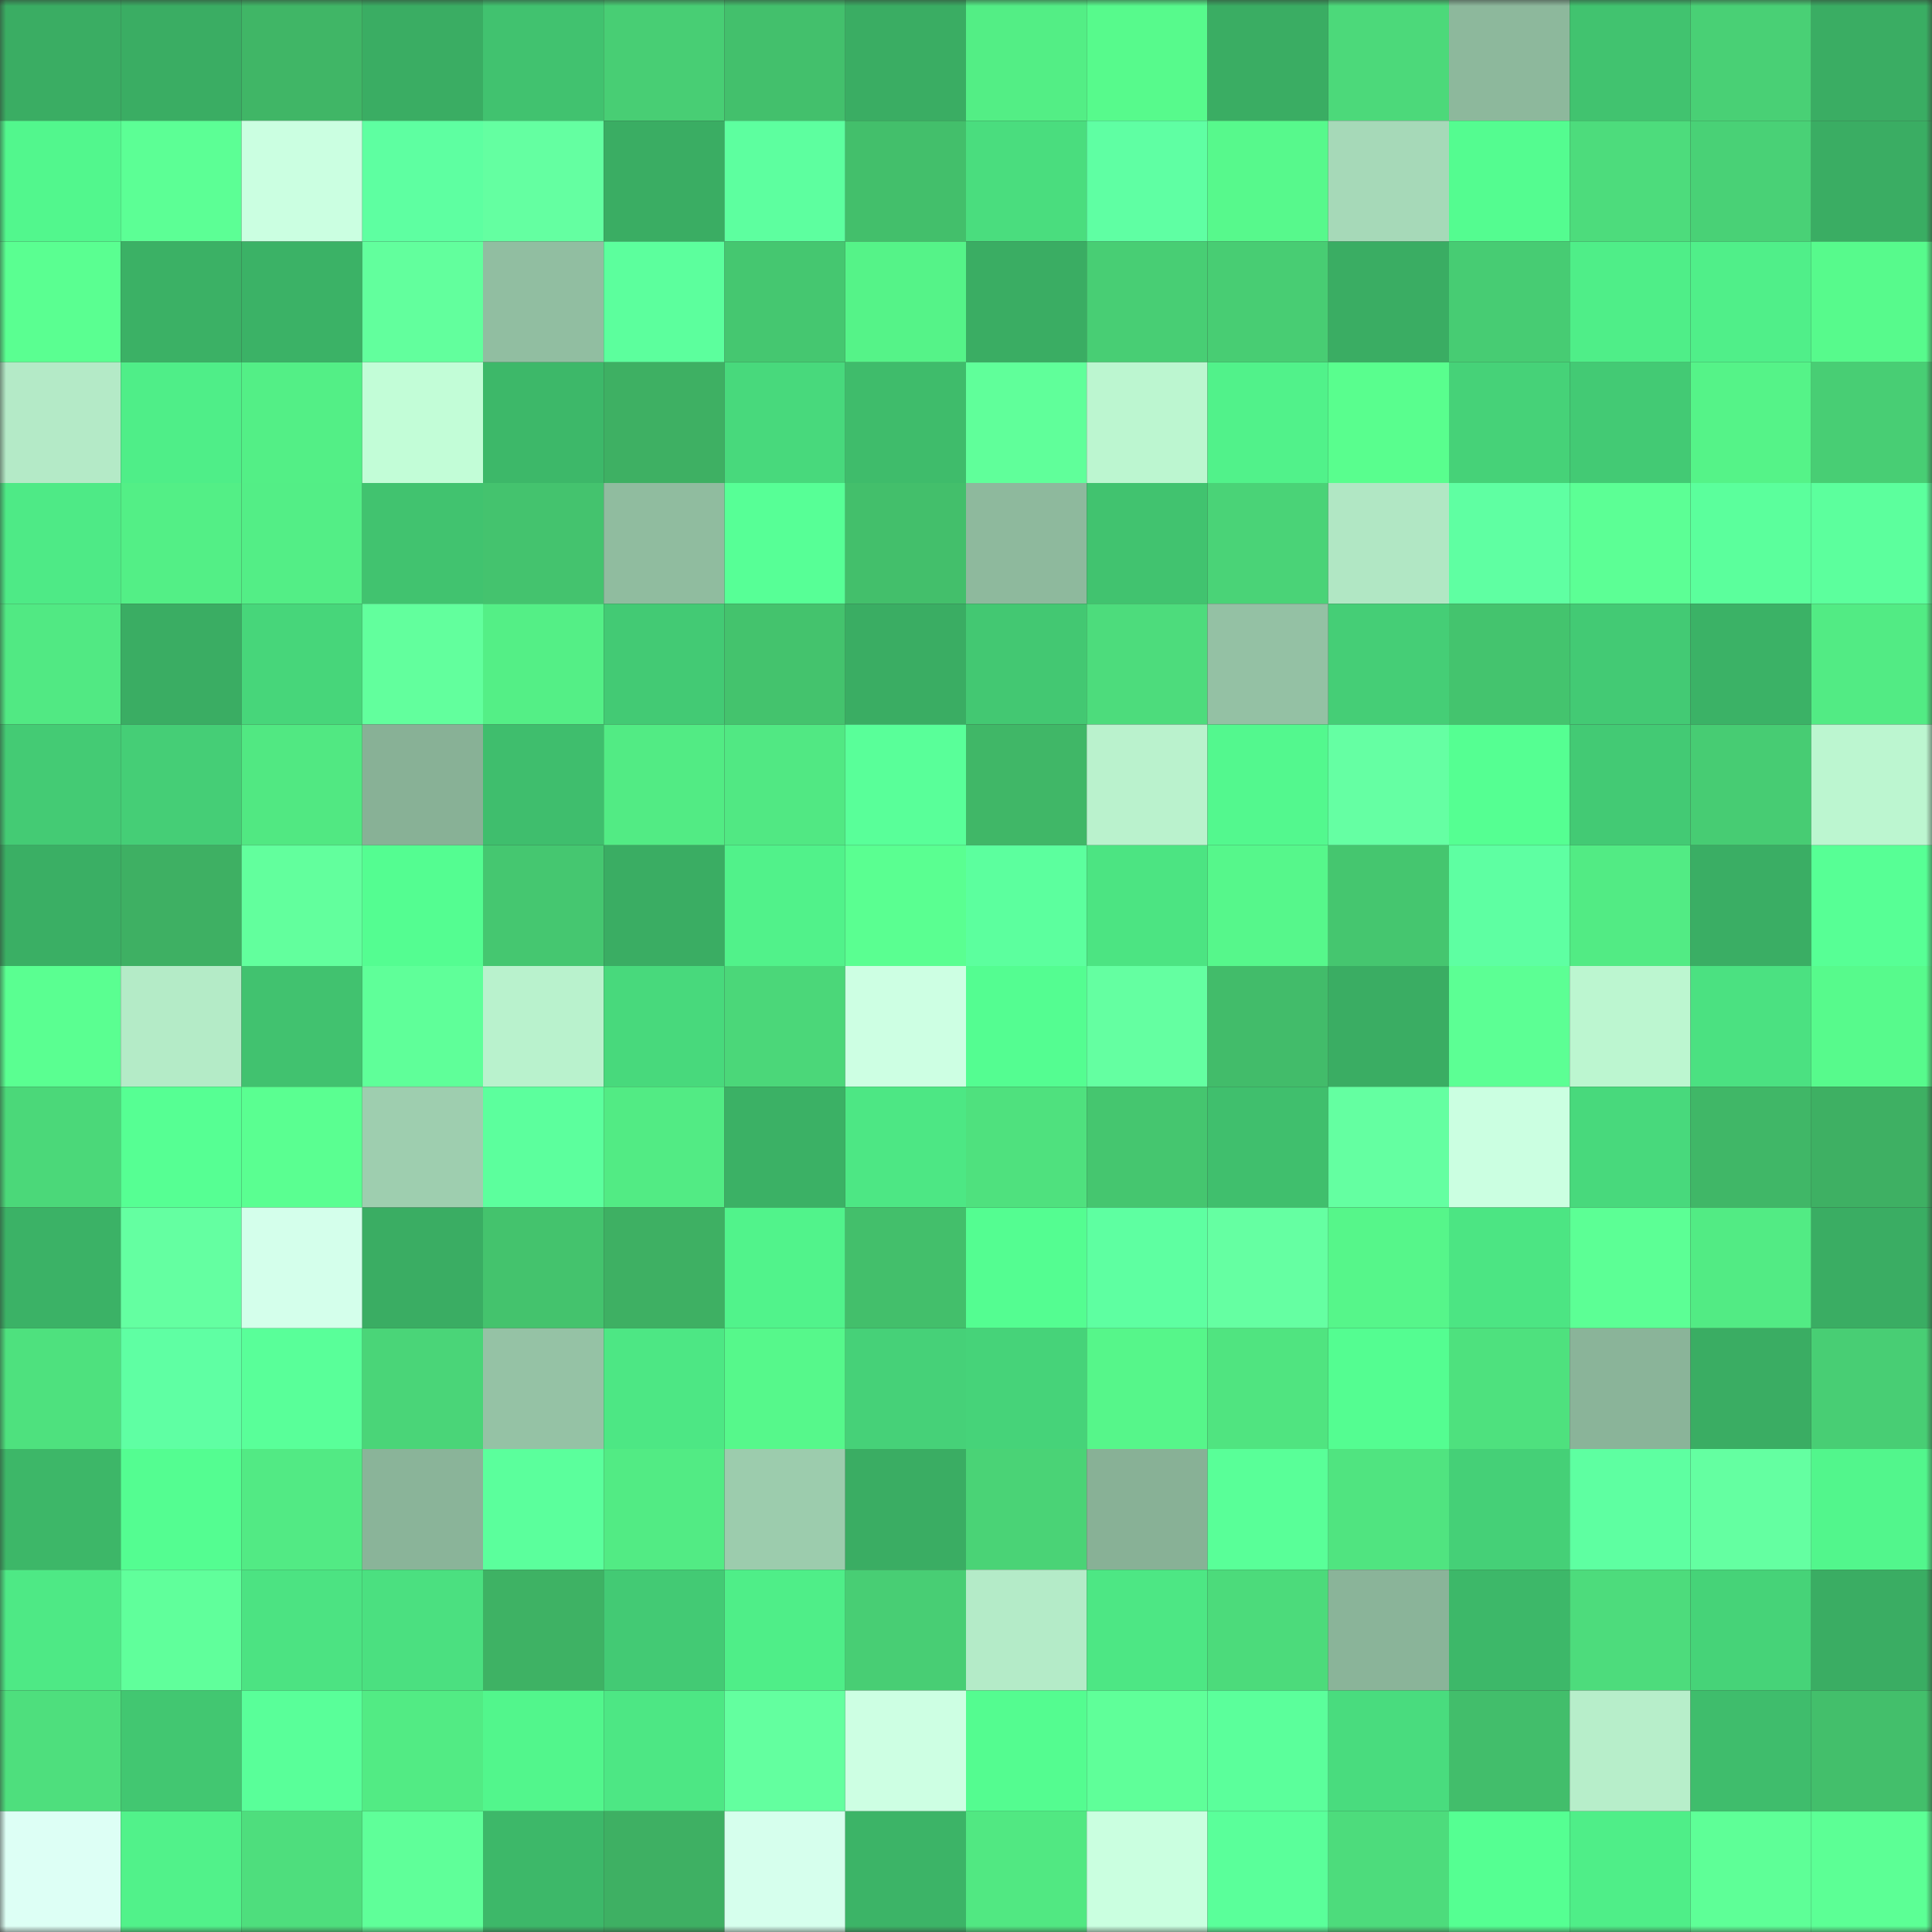 <svg viewBox="0 0 160 160" fill="none" role="img" xmlns="http://www.w3.org/2000/svg" width="240" height="240" name="lens%2Ccatnipxyz.lens"><rect x="0" y="0" width="160" height="160" fill="#333333" stroke="none"/><mask id="1706280928" mask-type="alpha" maskUnits="userSpaceOnUse" x="0" y="0" width="160" height="160"><rect width="160" height="160" fill="#FFFFFF"></rect></mask><g mask="url(#1706280928)"><rect x="0" y="0" width="10" height="10" fill="#3aad63"></rect><rect x="10" y="0" width="10" height="10" fill="#3aad63"></rect><rect x="20" y="0" width="10" height="10" fill="#40b666"></rect><rect x="30" y="0" width="10" height="10" fill="#3aad63"></rect><rect x="40" y="0" width="10" height="10" fill="#41c26f"></rect><rect x="50" y="0" width="10" height="10" fill="#48ce74"></rect><rect x="60" y="0" width="10" height="10" fill="#43c06c"></rect><rect x="70" y="0" width="10" height="10" fill="#3aad63"></rect><rect x="80" y="0" width="10" height="10" fill="#53ee85"></rect><rect x="90" y="0" width="10" height="10" fill="#57fa8c"></rect><rect x="100" y="0" width="10" height="10" fill="#3aad63"></rect><rect x="110" y="0" width="10" height="10" fill="#4cd97a"></rect><rect x="120" y="0" width="10" height="10" fill="#8db89c"></rect><rect x="130" y="0" width="10" height="10" fill="#41c36f"></rect><rect x="140" y="0" width="10" height="10" fill="#49d075"></rect><rect x="150" y="0" width="10" height="10" fill="#3aad63"></rect><rect x="0" y="10" width="10" height="10" fill="#52f78d"></rect><rect x="10" y="10" width="10" height="10" fill="#5cff95"></rect><rect x="20" y="10" width="10" height="10" fill="#cbffe1"></rect><rect x="30" y="10" width="10" height="10" fill="#5effa1"></rect><rect x="40" y="10" width="10" height="10" fill="#64ffa1"></rect><rect x="50" y="10" width="10" height="10" fill="#3aad63"></rect><rect x="60" y="10" width="10" height="10" fill="#5dff9f"></rect><rect x="70" y="10" width="10" height="10" fill="#43bf6b"></rect><rect x="80" y="10" width="10" height="10" fill="#4add7e"></rect><rect x="90" y="10" width="10" height="10" fill="#5fffa3"></rect><rect x="100" y="10" width="10" height="10" fill="#57f98c"></rect><rect x="110" y="10" width="10" height="10" fill="#a6d9b8"></rect><rect x="120" y="10" width="10" height="10" fill="#54fc90"></rect><rect x="130" y="10" width="10" height="10" fill="#4ddc7c"></rect><rect x="140" y="10" width="10" height="10" fill="#49d176"></rect><rect x="150" y="10" width="10" height="10" fill="#3aad63"></rect><rect x="0" y="20" width="10" height="10" fill="#5aff91"></rect><rect x="10" y="20" width="10" height="10" fill="#3bb165"></rect><rect x="20" y="20" width="10" height="10" fill="#3bb266"></rect><rect x="30" y="20" width="10" height="10" fill="#62ff9d"></rect><rect x="40" y="20" width="10" height="10" fill="#91bea1"></rect><rect x="50" y="20" width="10" height="10" fill="#5cff9d"></rect><rect x="60" y="20" width="10" height="10" fill="#45c770"></rect><rect x="70" y="20" width="10" height="10" fill="#55f388"></rect><rect x="80" y="20" width="10" height="10" fill="#3aad63"></rect><rect x="90" y="20" width="10" height="10" fill="#48ce74"></rect><rect x="100" y="20" width="10" height="10" fill="#48cd73"></rect><rect x="110" y="20" width="10" height="10" fill="#3aad63"></rect><rect x="120" y="20" width="10" height="10" fill="#47cc73"></rect><rect x="130" y="20" width="10" height="10" fill="#4fee88"></rect><rect x="140" y="20" width="10" height="10" fill="#50ef89"></rect><rect x="150" y="20" width="10" height="10" fill="#57fa8c"></rect><rect x="0" y="30" width="10" height="10" fill="#b4eac7"></rect><rect x="10" y="30" width="10" height="10" fill="#4fee88"></rect><rect x="20" y="30" width="10" height="10" fill="#53ef86"></rect><rect x="30" y="30" width="10" height="10" fill="#c2fdd7"></rect><rect x="40" y="30" width="10" height="10" fill="#3db869"></rect><rect x="50" y="30" width="10" height="10" fill="#3eb063"></rect><rect x="60" y="30" width="10" height="10" fill="#48d97c"></rect><rect x="70" y="30" width="10" height="10" fill="#3fbc6b"></rect><rect x="80" y="30" width="10" height="10" fill="#60ff9a"></rect><rect x="90" y="30" width="10" height="10" fill="#bcf6d0"></rect><rect x="100" y="30" width="10" height="10" fill="#51f28a"></rect><rect x="110" y="30" width="10" height="10" fill="#59fe8e"></rect><rect x="120" y="30" width="10" height="10" fill="#46d278"></rect><rect x="130" y="30" width="10" height="10" fill="#43ca74"></rect><rect x="140" y="30" width="10" height="10" fill="#55f388"></rect><rect x="150" y="30" width="10" height="10" fill="#48ce74"></rect><rect x="0" y="40" width="10" height="10" fill="#4eea86"></rect><rect x="10" y="40" width="10" height="10" fill="#53ef86"></rect><rect x="20" y="40" width="10" height="10" fill="#53ee86"></rect><rect x="30" y="40" width="10" height="10" fill="#41c36f"></rect><rect x="40" y="40" width="10" height="10" fill="#44c36e"></rect><rect x="50" y="40" width="10" height="10" fill="#90bc9f"></rect><rect x="60" y="40" width="10" height="10" fill="#57ff96"></rect><rect x="70" y="40" width="10" height="10" fill="#43bf6b"></rect><rect x="80" y="40" width="10" height="10" fill="#8eb99d"></rect><rect x="90" y="40" width="10" height="10" fill="#41c36f"></rect><rect x="100" y="40" width="10" height="10" fill="#4ad377"></rect><rect x="110" y="40" width="10" height="10" fill="#b1e7c4"></rect><rect x="120" y="40" width="10" height="10" fill="#5fffa2"></rect><rect x="130" y="40" width="10" height="10" fill="#5cff95"></rect><rect x="140" y="40" width="10" height="10" fill="#5bff9c"></rect><rect x="150" y="40" width="10" height="10" fill="#5cff9d"></rect><rect x="0" y="50" width="10" height="10" fill="#51e983"></rect><rect x="10" y="50" width="10" height="10" fill="#3aad63"></rect><rect x="20" y="50" width="10" height="10" fill="#47d67a"></rect><rect x="30" y="50" width="10" height="10" fill="#62ff9d"></rect><rect x="40" y="50" width="10" height="10" fill="#54ef86"></rect><rect x="50" y="50" width="10" height="10" fill="#43ca74"></rect><rect x="60" y="50" width="10" height="10" fill="#44c36d"></rect><rect x="70" y="50" width="10" height="10" fill="#3aad63"></rect><rect x="80" y="50" width="10" height="10" fill="#43c872"></rect><rect x="90" y="50" width="10" height="10" fill="#4ddc7c"></rect><rect x="100" y="50" width="10" height="10" fill="#94c1a4"></rect><rect x="110" y="50" width="10" height="10" fill="#45ce76"></rect><rect x="120" y="50" width="10" height="10" fill="#44c46e"></rect><rect x="130" y="50" width="10" height="10" fill="#43ca74"></rect><rect x="140" y="50" width="10" height="10" fill="#3bb266"></rect><rect x="150" y="50" width="10" height="10" fill="#52eb84"></rect><rect x="0" y="60" width="10" height="10" fill="#44cb74"></rect><rect x="10" y="60" width="10" height="10" fill="#45ce76"></rect><rect x="20" y="60" width="10" height="10" fill="#51e882"></rect><rect x="30" y="60" width="10" height="10" fill="#88b196"></rect><rect x="40" y="60" width="10" height="10" fill="#3fbe6d"></rect><rect x="50" y="60" width="10" height="10" fill="#52eb84"></rect><rect x="60" y="60" width="10" height="10" fill="#51e883"></rect><rect x="70" y="60" width="10" height="10" fill="#59ff99"></rect><rect x="80" y="60" width="10" height="10" fill="#40b767"></rect><rect x="90" y="60" width="10" height="10" fill="#baf2cd"></rect><rect x="100" y="60" width="10" height="10" fill="#53f88e"></rect><rect x="110" y="60" width="10" height="10" fill="#65ffa3"></rect><rect x="120" y="60" width="10" height="10" fill="#55ff92"></rect><rect x="130" y="60" width="10" height="10" fill="#43ca74"></rect><rect x="140" y="60" width="10" height="10" fill="#47cc73"></rect><rect x="150" y="60" width="10" height="10" fill="#bcf6d0"></rect><rect x="0" y="70" width="10" height="10" fill="#3aaf64"></rect><rect x="10" y="70" width="10" height="10" fill="#3eb063"></rect><rect x="20" y="70" width="10" height="10" fill="#62ff9d"></rect><rect x="30" y="70" width="10" height="10" fill="#54fd91"></rect><rect x="40" y="70" width="10" height="10" fill="#45c770"></rect><rect x="50" y="70" width="10" height="10" fill="#3aad63"></rect><rect x="60" y="70" width="10" height="10" fill="#51f28a"></rect><rect x="70" y="70" width="10" height="10" fill="#5aff91"></rect><rect x="80" y="70" width="10" height="10" fill="#5cff9e"></rect><rect x="90" y="70" width="10" height="10" fill="#4ce482"></rect><rect x="100" y="70" width="10" height="10" fill="#56f78b"></rect><rect x="110" y="70" width="10" height="10" fill="#45c66f"></rect><rect x="120" y="70" width="10" height="10" fill="#5effa2"></rect><rect x="130" y="70" width="10" height="10" fill="#52eb84"></rect><rect x="140" y="70" width="10" height="10" fill="#3aae64"></rect><rect x="150" y="70" width="10" height="10" fill="#57ff95"></rect><rect x="0" y="80" width="10" height="10" fill="#5aff91"></rect><rect x="10" y="80" width="10" height="10" fill="#b4ebc7"></rect><rect x="20" y="80" width="10" height="10" fill="#41c26f"></rect><rect x="30" y="80" width="10" height="10" fill="#5fff99"></rect><rect x="40" y="80" width="10" height="10" fill="#b9f2cd"></rect><rect x="50" y="80" width="10" height="10" fill="#48d97c"></rect><rect x="60" y="80" width="10" height="10" fill="#4bd779"></rect><rect x="70" y="80" width="10" height="10" fill="#cdffe3"></rect><rect x="80" y="80" width="10" height="10" fill="#54fd91"></rect><rect x="90" y="80" width="10" height="10" fill="#64ffa1"></rect><rect x="100" y="80" width="10" height="10" fill="#42bc6a"></rect><rect x="110" y="80" width="10" height="10" fill="#3aad63"></rect><rect x="120" y="80" width="10" height="10" fill="#5cff94"></rect><rect x="130" y="80" width="10" height="10" fill="#bcf6d0"></rect><rect x="140" y="80" width="10" height="10" fill="#4be181"></rect><rect x="150" y="80" width="10" height="10" fill="#57fa8c"></rect><rect x="0" y="90" width="10" height="10" fill="#4bd879"></rect><rect x="10" y="90" width="10" height="10" fill="#56ff93"></rect><rect x="20" y="90" width="10" height="10" fill="#5aff91"></rect><rect x="30" y="90" width="10" height="10" fill="#9eceaf"></rect><rect x="40" y="90" width="10" height="10" fill="#5cff9d"></rect><rect x="50" y="90" width="10" height="10" fill="#52eb84"></rect><rect x="60" y="90" width="10" height="10" fill="#3bb165"></rect><rect x="70" y="90" width="10" height="10" fill="#4de784"></rect><rect x="80" y="90" width="10" height="10" fill="#4fe17e"></rect><rect x="90" y="90" width="10" height="10" fill="#45c66f"></rect><rect x="100" y="90" width="10" height="10" fill="#40bf6d"></rect><rect x="110" y="90" width="10" height="10" fill="#64ffa1"></rect><rect x="120" y="90" width="10" height="10" fill="#cbffe1"></rect><rect x="130" y="90" width="10" height="10" fill="#48d97c"></rect><rect x="140" y="90" width="10" height="10" fill="#40b767"></rect><rect x="150" y="90" width="10" height="10" fill="#3eb063"></rect><rect x="0" y="100" width="10" height="10" fill="#3bb266"></rect><rect x="10" y="100" width="10" height="10" fill="#64ffa1"></rect><rect x="20" y="100" width="10" height="10" fill="#d4ffeb"></rect><rect x="30" y="100" width="10" height="10" fill="#3aad63"></rect><rect x="40" y="100" width="10" height="10" fill="#44c36d"></rect><rect x="50" y="100" width="10" height="10" fill="#3eb063"></rect><rect x="60" y="100" width="10" height="10" fill="#51f38b"></rect><rect x="70" y="100" width="10" height="10" fill="#43bf6b"></rect><rect x="80" y="100" width="10" height="10" fill="#54fd91"></rect><rect x="90" y="100" width="10" height="10" fill="#5effa1"></rect><rect x="100" y="100" width="10" height="10" fill="#65ffa2"></rect><rect x="110" y="100" width="10" height="10" fill="#56f68a"></rect><rect x="120" y="100" width="10" height="10" fill="#4ce583"></rect><rect x="130" y="100" width="10" height="10" fill="#5cff95"></rect><rect x="140" y="100" width="10" height="10" fill="#52eb84"></rect><rect x="150" y="100" width="10" height="10" fill="#3aad63"></rect><rect x="0" y="110" width="10" height="10" fill="#4ee17e"></rect><rect x="10" y="110" width="10" height="10" fill="#5fffa3"></rect><rect x="20" y="110" width="10" height="10" fill="#59ff99"></rect><rect x="30" y="110" width="10" height="10" fill="#4ad578"></rect><rect x="40" y="110" width="10" height="10" fill="#95c2a5"></rect><rect x="50" y="110" width="10" height="10" fill="#4de784"></rect><rect x="60" y="110" width="10" height="10" fill="#56f88b"></rect><rect x="70" y="110" width="10" height="10" fill="#46d178"></rect><rect x="80" y="110" width="10" height="10" fill="#46d379"></rect><rect x="90" y="110" width="10" height="10" fill="#56f68a"></rect><rect x="100" y="110" width="10" height="10" fill="#50e480"></rect><rect x="110" y="110" width="10" height="10" fill="#54fd91"></rect><rect x="120" y="110" width="10" height="10" fill="#4ee17e"></rect><rect x="130" y="110" width="10" height="10" fill="#8ab499"></rect><rect x="140" y="110" width="10" height="10" fill="#3aad63"></rect><rect x="150" y="110" width="10" height="10" fill="#48ce74"></rect><rect x="0" y="120" width="10" height="10" fill="#3db768"></rect><rect x="10" y="120" width="10" height="10" fill="#54fd91"></rect><rect x="20" y="120" width="10" height="10" fill="#52ea84"></rect><rect x="30" y="120" width="10" height="10" fill="#8ab499"></rect><rect x="40" y="120" width="10" height="10" fill="#5bff9c"></rect><rect x="50" y="120" width="10" height="10" fill="#52eb84"></rect><rect x="60" y="120" width="10" height="10" fill="#9cccad"></rect><rect x="70" y="120" width="10" height="10" fill="#3aad63"></rect><rect x="80" y="120" width="10" height="10" fill="#4ad376"></rect><rect x="90" y="120" width="10" height="10" fill="#88b196"></rect><rect x="100" y="120" width="10" height="10" fill="#59ff98"></rect><rect x="110" y="120" width="10" height="10" fill="#50e480"></rect><rect x="120" y="120" width="10" height="10" fill="#45d077"></rect><rect x="130" y="120" width="10" height="10" fill="#5effa1"></rect><rect x="140" y="120" width="10" height="10" fill="#64ffa1"></rect><rect x="150" y="120" width="10" height="10" fill="#52f68c"></rect><rect x="0" y="130" width="10" height="10" fill="#4ee985"></rect><rect x="10" y="130" width="10" height="10" fill="#60ff9b"></rect><rect x="20" y="130" width="10" height="10" fill="#4ce382"></rect><rect x="30" y="130" width="10" height="10" fill="#4be080"></rect><rect x="40" y="130" width="10" height="10" fill="#3eb264"></rect><rect x="50" y="130" width="10" height="10" fill="#43ca74"></rect><rect x="60" y="130" width="10" height="10" fill="#4fee88"></rect><rect x="70" y="130" width="10" height="10" fill="#48ce74"></rect><rect x="80" y="130" width="10" height="10" fill="#b4ebc8"></rect><rect x="90" y="130" width="10" height="10" fill="#4de784"></rect><rect x="100" y="130" width="10" height="10" fill="#4cdb7b"></rect><rect x="110" y="130" width="10" height="10" fill="#8ab499"></rect><rect x="120" y="130" width="10" height="10" fill="#3db869"></rect><rect x="130" y="130" width="10" height="10" fill="#4ddc7c"></rect><rect x="140" y="130" width="10" height="10" fill="#46d378"></rect><rect x="150" y="130" width="10" height="10" fill="#3aad63"></rect><rect x="0" y="140" width="10" height="10" fill="#4edf7d"></rect><rect x="10" y="140" width="10" height="10" fill="#42c771"></rect><rect x="20" y="140" width="10" height="10" fill="#59ff99"></rect><rect x="30" y="140" width="10" height="10" fill="#52eb84"></rect><rect x="40" y="140" width="10" height="10" fill="#52f68c"></rect><rect x="50" y="140" width="10" height="10" fill="#4de784"></rect><rect x="60" y="140" width="10" height="10" fill="#63ff9f"></rect><rect x="70" y="140" width="10" height="10" fill="#cdffe3"></rect><rect x="80" y="140" width="10" height="10" fill="#54fc90"></rect><rect x="90" y="140" width="10" height="10" fill="#5fff99"></rect><rect x="100" y="140" width="10" height="10" fill="#5bff9b"></rect><rect x="110" y="140" width="10" height="10" fill="#49dc7e"></rect><rect x="120" y="140" width="10" height="10" fill="#42be6b"></rect><rect x="130" y="140" width="10" height="10" fill="#b7eeca"></rect><rect x="140" y="140" width="10" height="10" fill="#3fbd6c"></rect><rect x="150" y="140" width="10" height="10" fill="#43bf6b"></rect><rect x="0" y="150" width="10" height="10" fill="#ddfff5"></rect><rect x="10" y="150" width="10" height="10" fill="#51f28a"></rect><rect x="20" y="150" width="10" height="10" fill="#4ede7d"></rect><rect x="30" y="150" width="10" height="10" fill="#5fff99"></rect><rect x="40" y="150" width="10" height="10" fill="#3db869"></rect><rect x="50" y="150" width="10" height="10" fill="#3eb063"></rect><rect x="60" y="150" width="10" height="10" fill="#d6ffed"></rect><rect x="70" y="150" width="10" height="10" fill="#3cb467"></rect><rect x="80" y="150" width="10" height="10" fill="#51e882"></rect><rect x="90" y="150" width="10" height="10" fill="#caffe0"></rect><rect x="100" y="150" width="10" height="10" fill="#5aff9a"></rect><rect x="110" y="150" width="10" height="10" fill="#4ddc7c"></rect><rect x="120" y="150" width="10" height="10" fill="#55ff92"></rect><rect x="130" y="150" width="10" height="10" fill="#4fee88"></rect><rect x="140" y="150" width="10" height="10" fill="#5eff97"></rect><rect x="150" y="150" width="10" height="10" fill="#5cff95"></rect></g></svg>